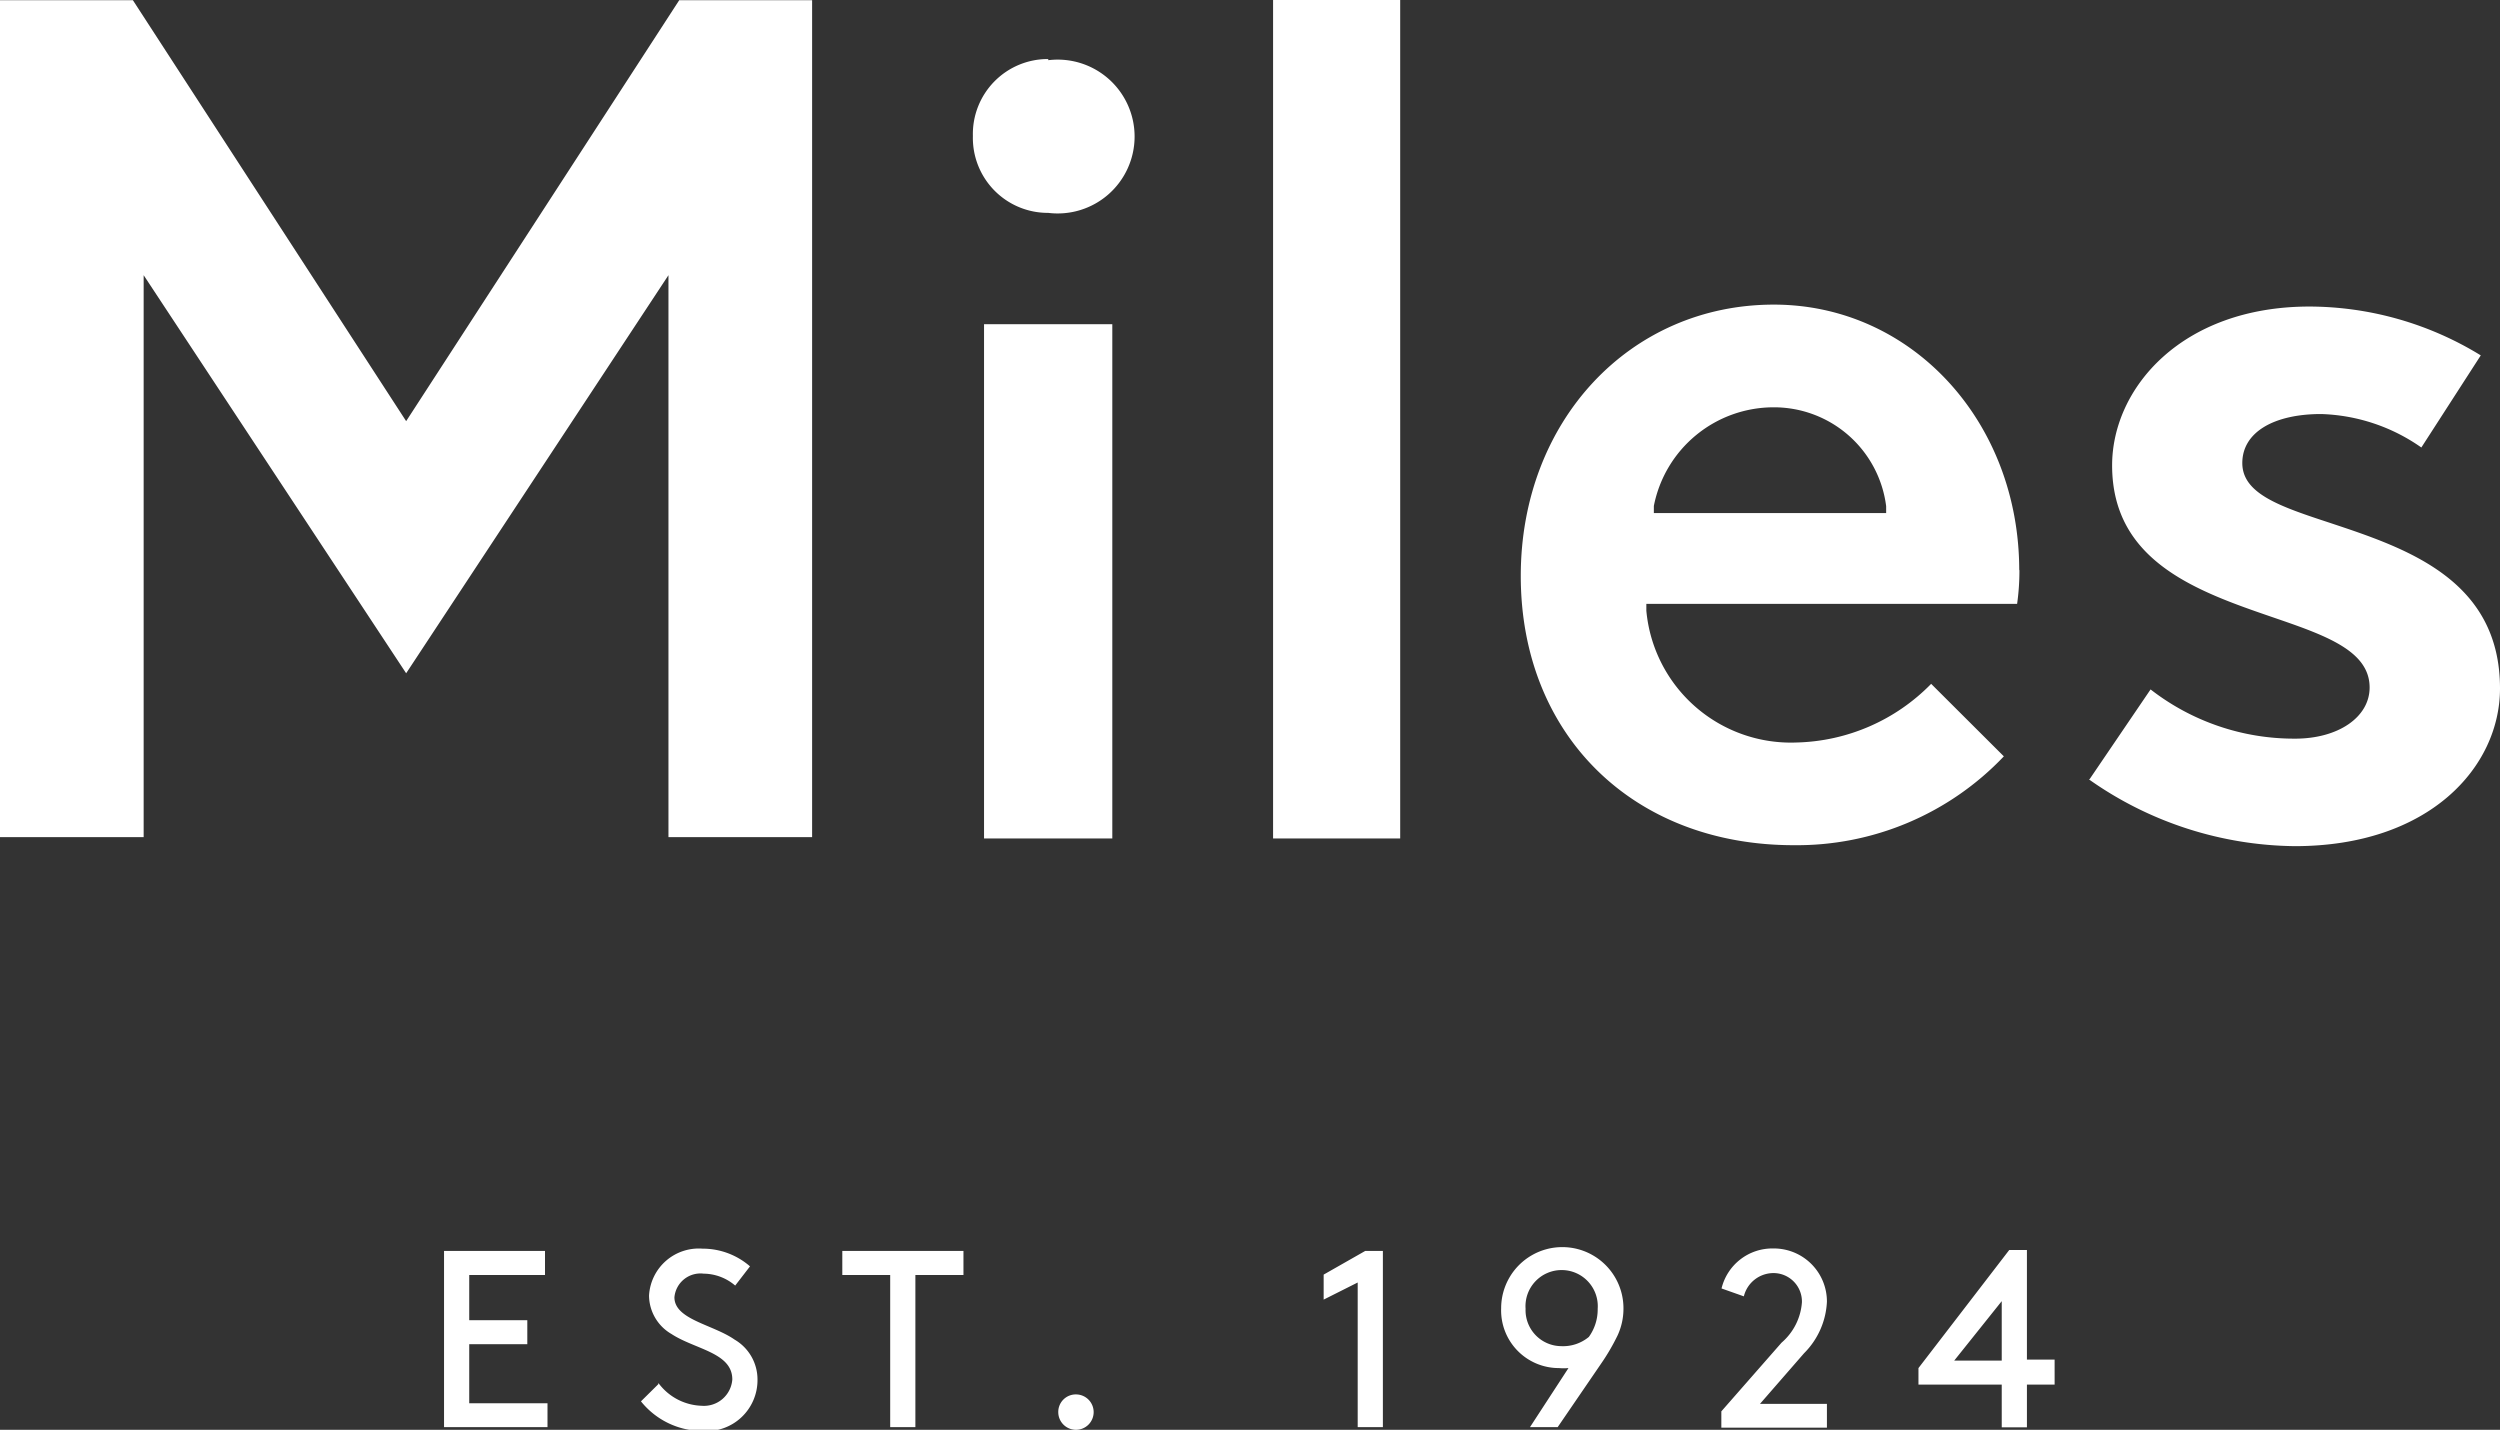 <svg xmlns="http://www.w3.org/2000/svg" viewBox="0 0 130 74.35"><rect x="0" y="0" width="130" height="74.35" fill="#333333" stroke="none"/><defs><style>.cls-1{fill:#fff}</style></defs><title>milesre-logo-white</title><g id="Layer_2" data-name="Layer 2"><path class="cls-1" d="M27.42 68.65v1.25H24.4v3.07h4.07v1.24h-5.38v-9.16h5.25v1.25H24.4v2.35h3.02zm6.82 3.27a2.91 2.91 0 0 0 2.24 1.18 1.48 1.48 0 0 0 1.6-1.37c0-1.4-1.94-1.56-3.16-2.36a2.33 2.33 0 0 1-1.17-2 2.59 2.59 0 0 1 2.78-2.44 3.75 3.75 0 0 1 2.47.92l-.77 1a2.56 2.56 0 0 0-1.64-.62 1.36 1.36 0 0 0-1.52 1.23c0 1.16 2 1.41 3.13 2.2a2.4 2.4 0 0 1 1.19 2.09 2.65 2.65 0 0 1-2.85 2.66 4.1 4.1 0 0 1-3.21-1.54l.9-.89zm9.56-6.87h6.3v1.25h-2.5v7.91h-1.31V66.3H43.8v-1.25zm12.15 7.46a.92.92 0 1 1-.92.92.91.91 0 0 1 .92-.92zm12.88-4.93v-1.3l2.16-1.23h.92v9.16H70.6v-7.52l-1.77.89zm12.73 3.56a2.88 2.88 0 0 1-.5 0 3 3 0 0 1-3-3.11 3.18 3.18 0 0 1 6.36 0 3.31 3.31 0 0 1-.3 1.4 11 11 0 0 1-.87 1.49L81 74.21h-1.44l2-3.07zm1.52-3.08a1.88 1.88 0 1 0-3.75 0A1.87 1.87 0 0 0 81.18 70a2.1 2.1 0 0 0 1.44-.48 2.44 2.44 0 0 0 .46-1.42zM89.52 67a2.72 2.72 0 0 1 2.7-2.08A2.76 2.76 0 0 1 95 67.69a4.05 4.05 0 0 1-1.19 2.68L91.52 73H95v1.24h-5.49v-.85l3.13-3.57a3.06 3.06 0 0 0 1.06-2.1 1.48 1.48 0 0 0-1.46-1.52 1.59 1.59 0 0 0-1.56 1.21L89.52 67zm10.24 4.14l4.72-6.14h.92v5.7h1.44V72h-1.44v2.22h-1.31V72h-4.33v-.85zm4.33-.39v-3.09l-2.47 3.09zM54.51 3.07a3.9 3.9 0 0 0-3.92 4 3.9 3.9 0 0 0 3.92 4 4 4 0 1 0 0-7.94zM51.17 43.6h6.67V16.86h-6.67V43.6zm15.03 0h6.61V0H66.2v43.6zM105 29.66c0-7.75-5.6-13.82-12.76-13.82-7.5 0-13.16 6.07-13.16 14.11 0 8.26 5.83 14 14.19 14a14.84 14.84 0 0 0 10.93-4.62l-3.78-3.77a10.12 10.12 0 0 1-7 3.05 7.55 7.55 0 0 1-7.81-6.85v-.36h19.28a12.28 12.28 0 0 0 .12-1.78zm-19-2.98v-.37a6.35 6.35 0 0 1 6.27-5.13 5.88 5.88 0 0 1 5.81 5.14v.36zm22.67 13.88A18.86 18.86 0 0 0 119.33 44c7 0 10.67-4.12 10.67-8.2 0-5.68-4.9-7.3-8.84-8.61-2.55-.84-4.56-1.5-4.56-3.11s1.65-2.55 4.1-2.55a9.55 9.55 0 0 1 5.21 1.74l3.09-4.79a17.1 17.1 0 0 0-8.9-2.54c-6.67 0-10.27 4.26-10.27 8.26 0 5 4.43 6.55 8.33 7.89 2.71.93 5.06 1.73 5.06 3.66 0 1.54-1.63 2.66-3.87 2.66a12.16 12.16 0 0 1-7.52-2.56l-3.2 4.71zM6.91.01L21.12 21.9 35.32.01h6.91v43.52h-7.47V14.31l-13.64 20.7-13.65-20.7v29.22H0V.01h6.91z" id="Layer_1-2" data-name="Layer 1"/></g></svg>